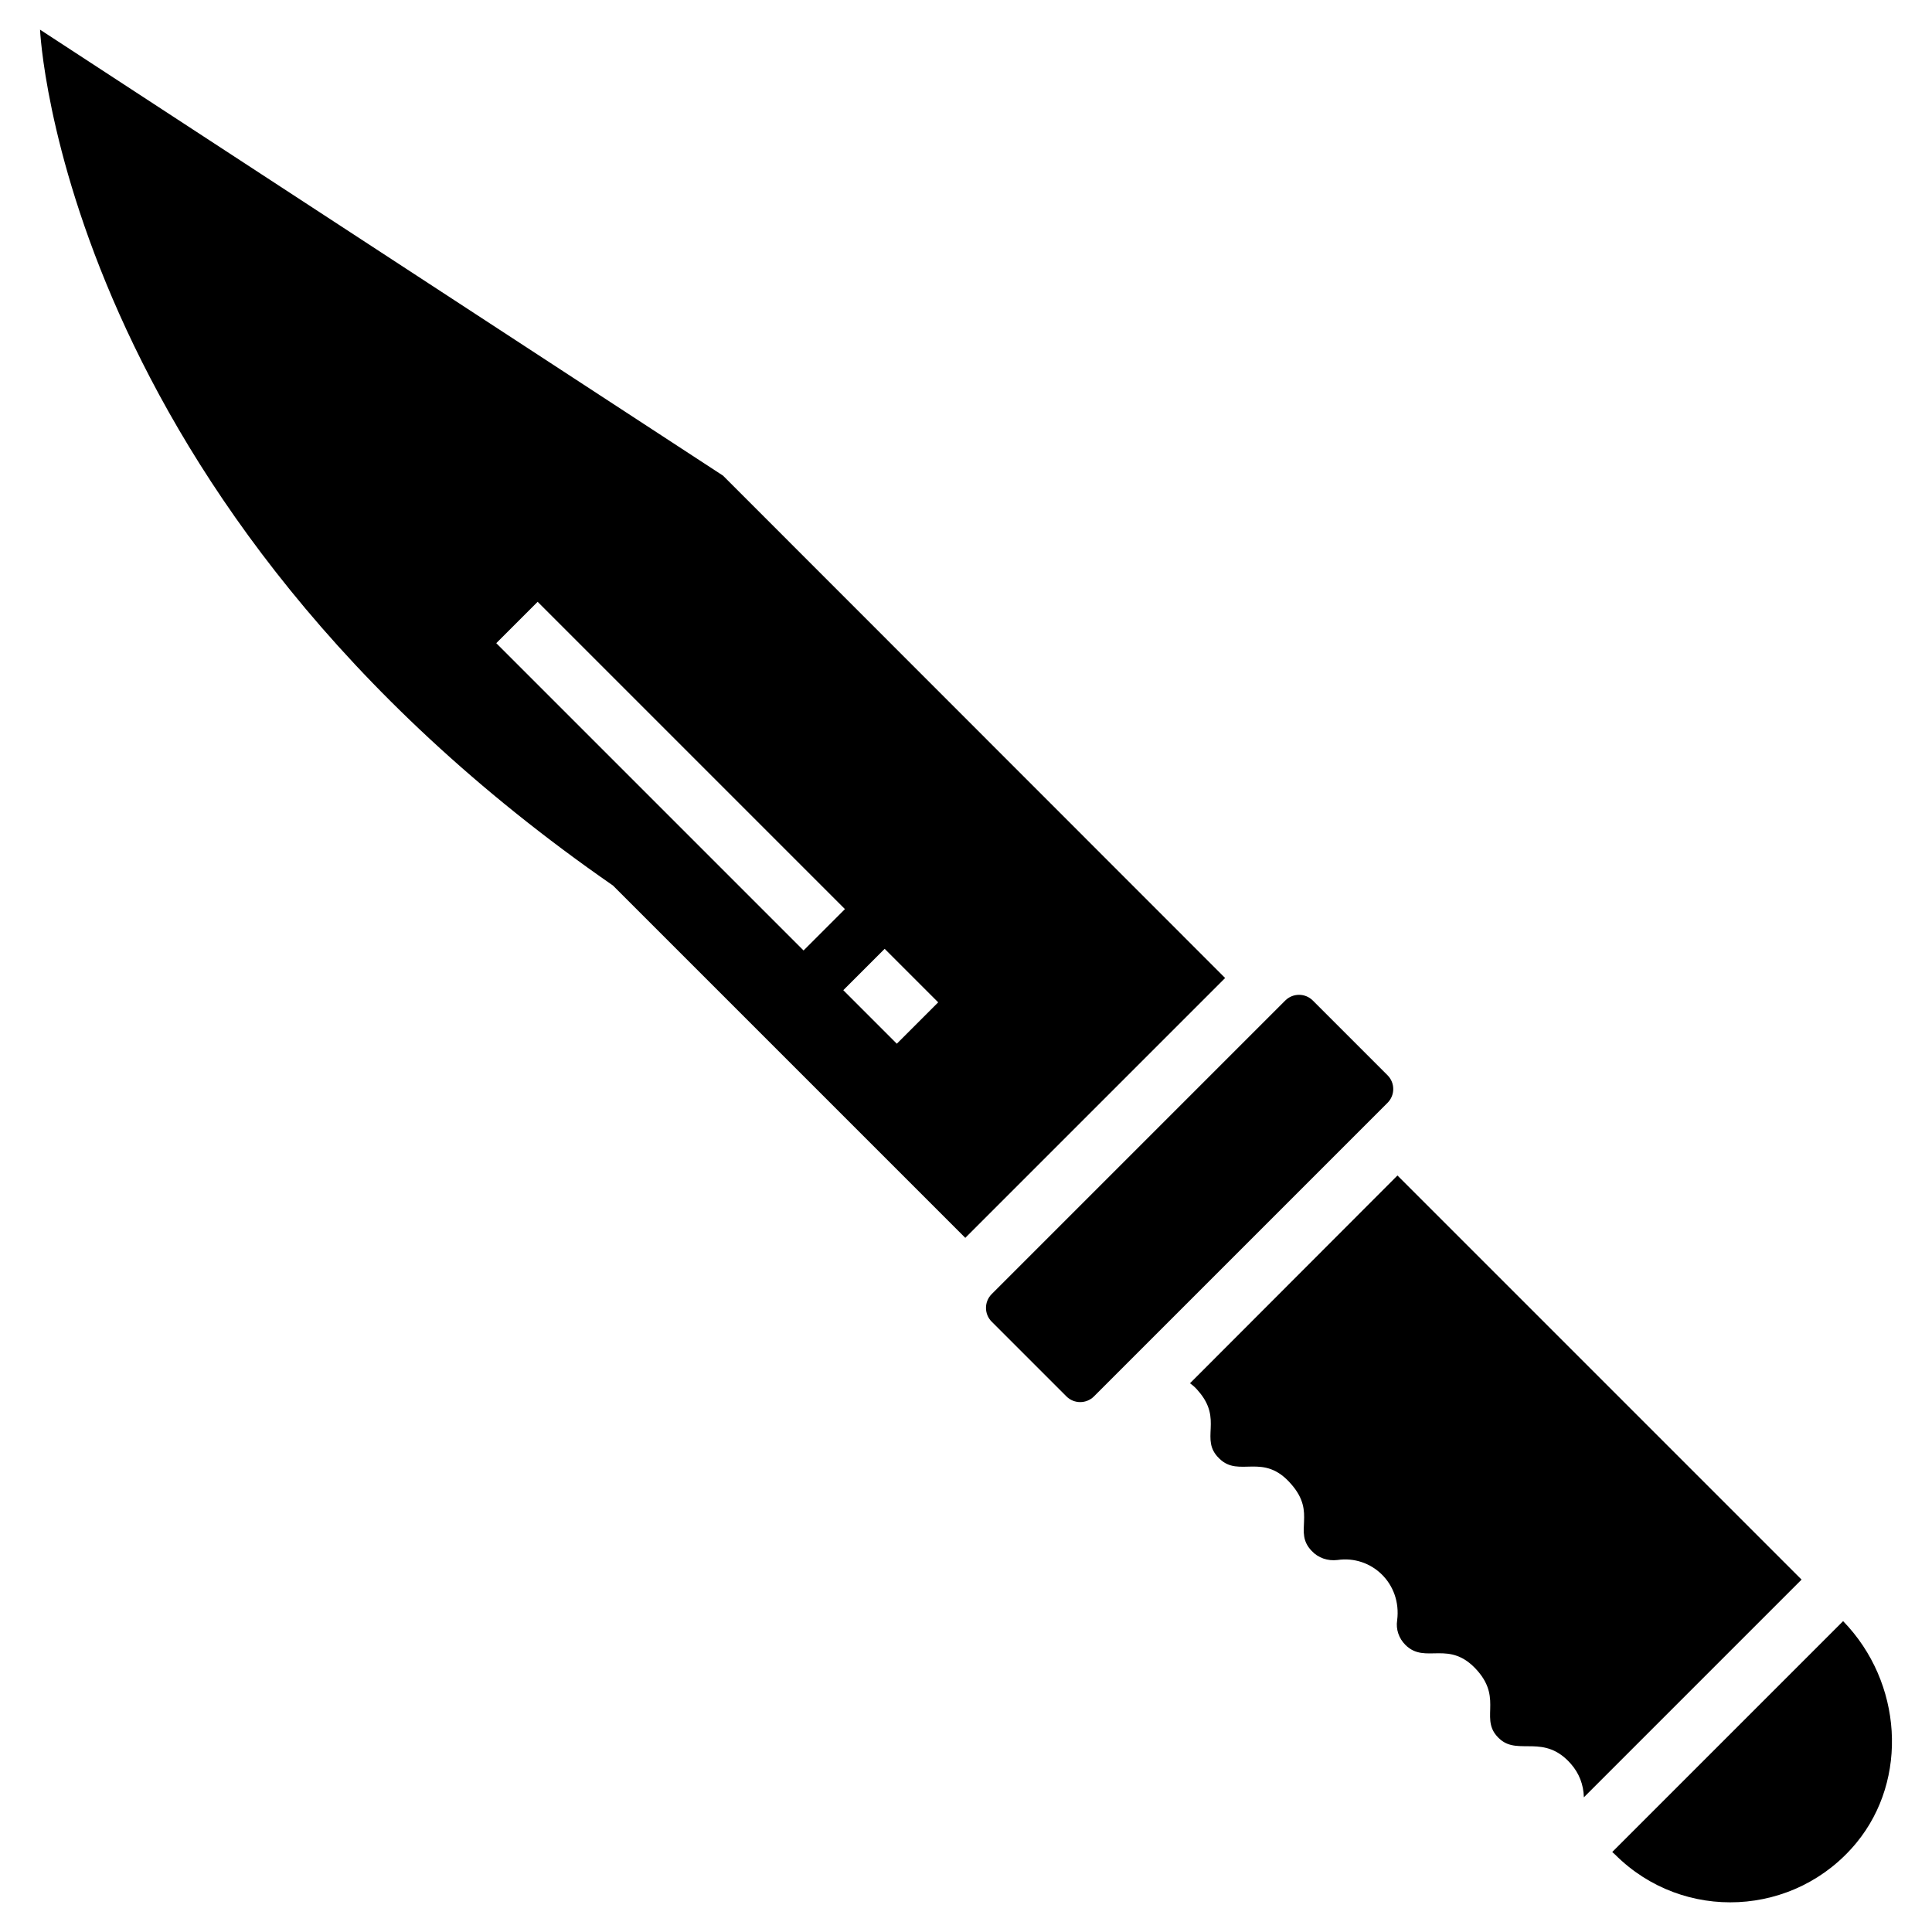 <?xml version="1.0" encoding="UTF-8"?>
<!-- Uploaded to: SVG Repo, www.svgrepo.com, Generator: SVG Repo Mixer Tools -->
<svg fill="#000000" width="800px" height="800px" version="1.1" viewBox="144 144 512 512" xmlns="http://www.w3.org/2000/svg">
 <g>
  <path d="m514.34 455.52-54.98 55.059c0.773 0.543 1.551 1.242 2.172 2.016 6.746 7.676 0.23 12.797 5.582 17.914 5.273 5.273 11.711-1.859 19.152 6.902 6.668 7.676 0.391 12.484 5.352 17.602 1.707 1.859 4.266 2.715 6.824 2.402 8.996-1.316 17.059 6.203 15.82 15.973-0.387 2.402 0.465 4.809 2.172 6.516 5.352 5.352 11.633-1.707 19.152 6.902 6.746 7.754 0.156 13.105 5.973 18.145 4.883 4.266 11.711-1.551 18.766 6.516 2.172 2.481 3.336 5.504 3.414 8.84l57.695-57.695c-24.199-24.191-82.668-82.66-107.09-107.09z"/>
  <path d="m571.26 634.8 0.773 0.699c18.07 18.066 47.762 16.551 63.977-3.18 13.805-16.828 12.176-42.496-3.566-58.703z"/>
  <path d="m511.71 428.95-19.797-19.797c-2.019-2.019-5.293-2.019-7.312 0l-77.793 77.793c-2.019 2.019-2.019 5.293 0 7.312l19.797 19.797c2.019 2.019 5.293 2.019 7.312 0l77.793-77.793c2.019-2.019 2.019-5.293 0-7.312z"/>
  <path d="m154.61 151.86s5.43 125.39 151.84 226.82l93.363 93.363 68.859-68.859-133.07-133.14zm238.02 257.77-10.965 10.965-14.184-14.184 10.965-10.965zm-35.676-13.742-81.438-81.441 10.965-10.965 81.438 81.441z"/>
 </g>
</svg>